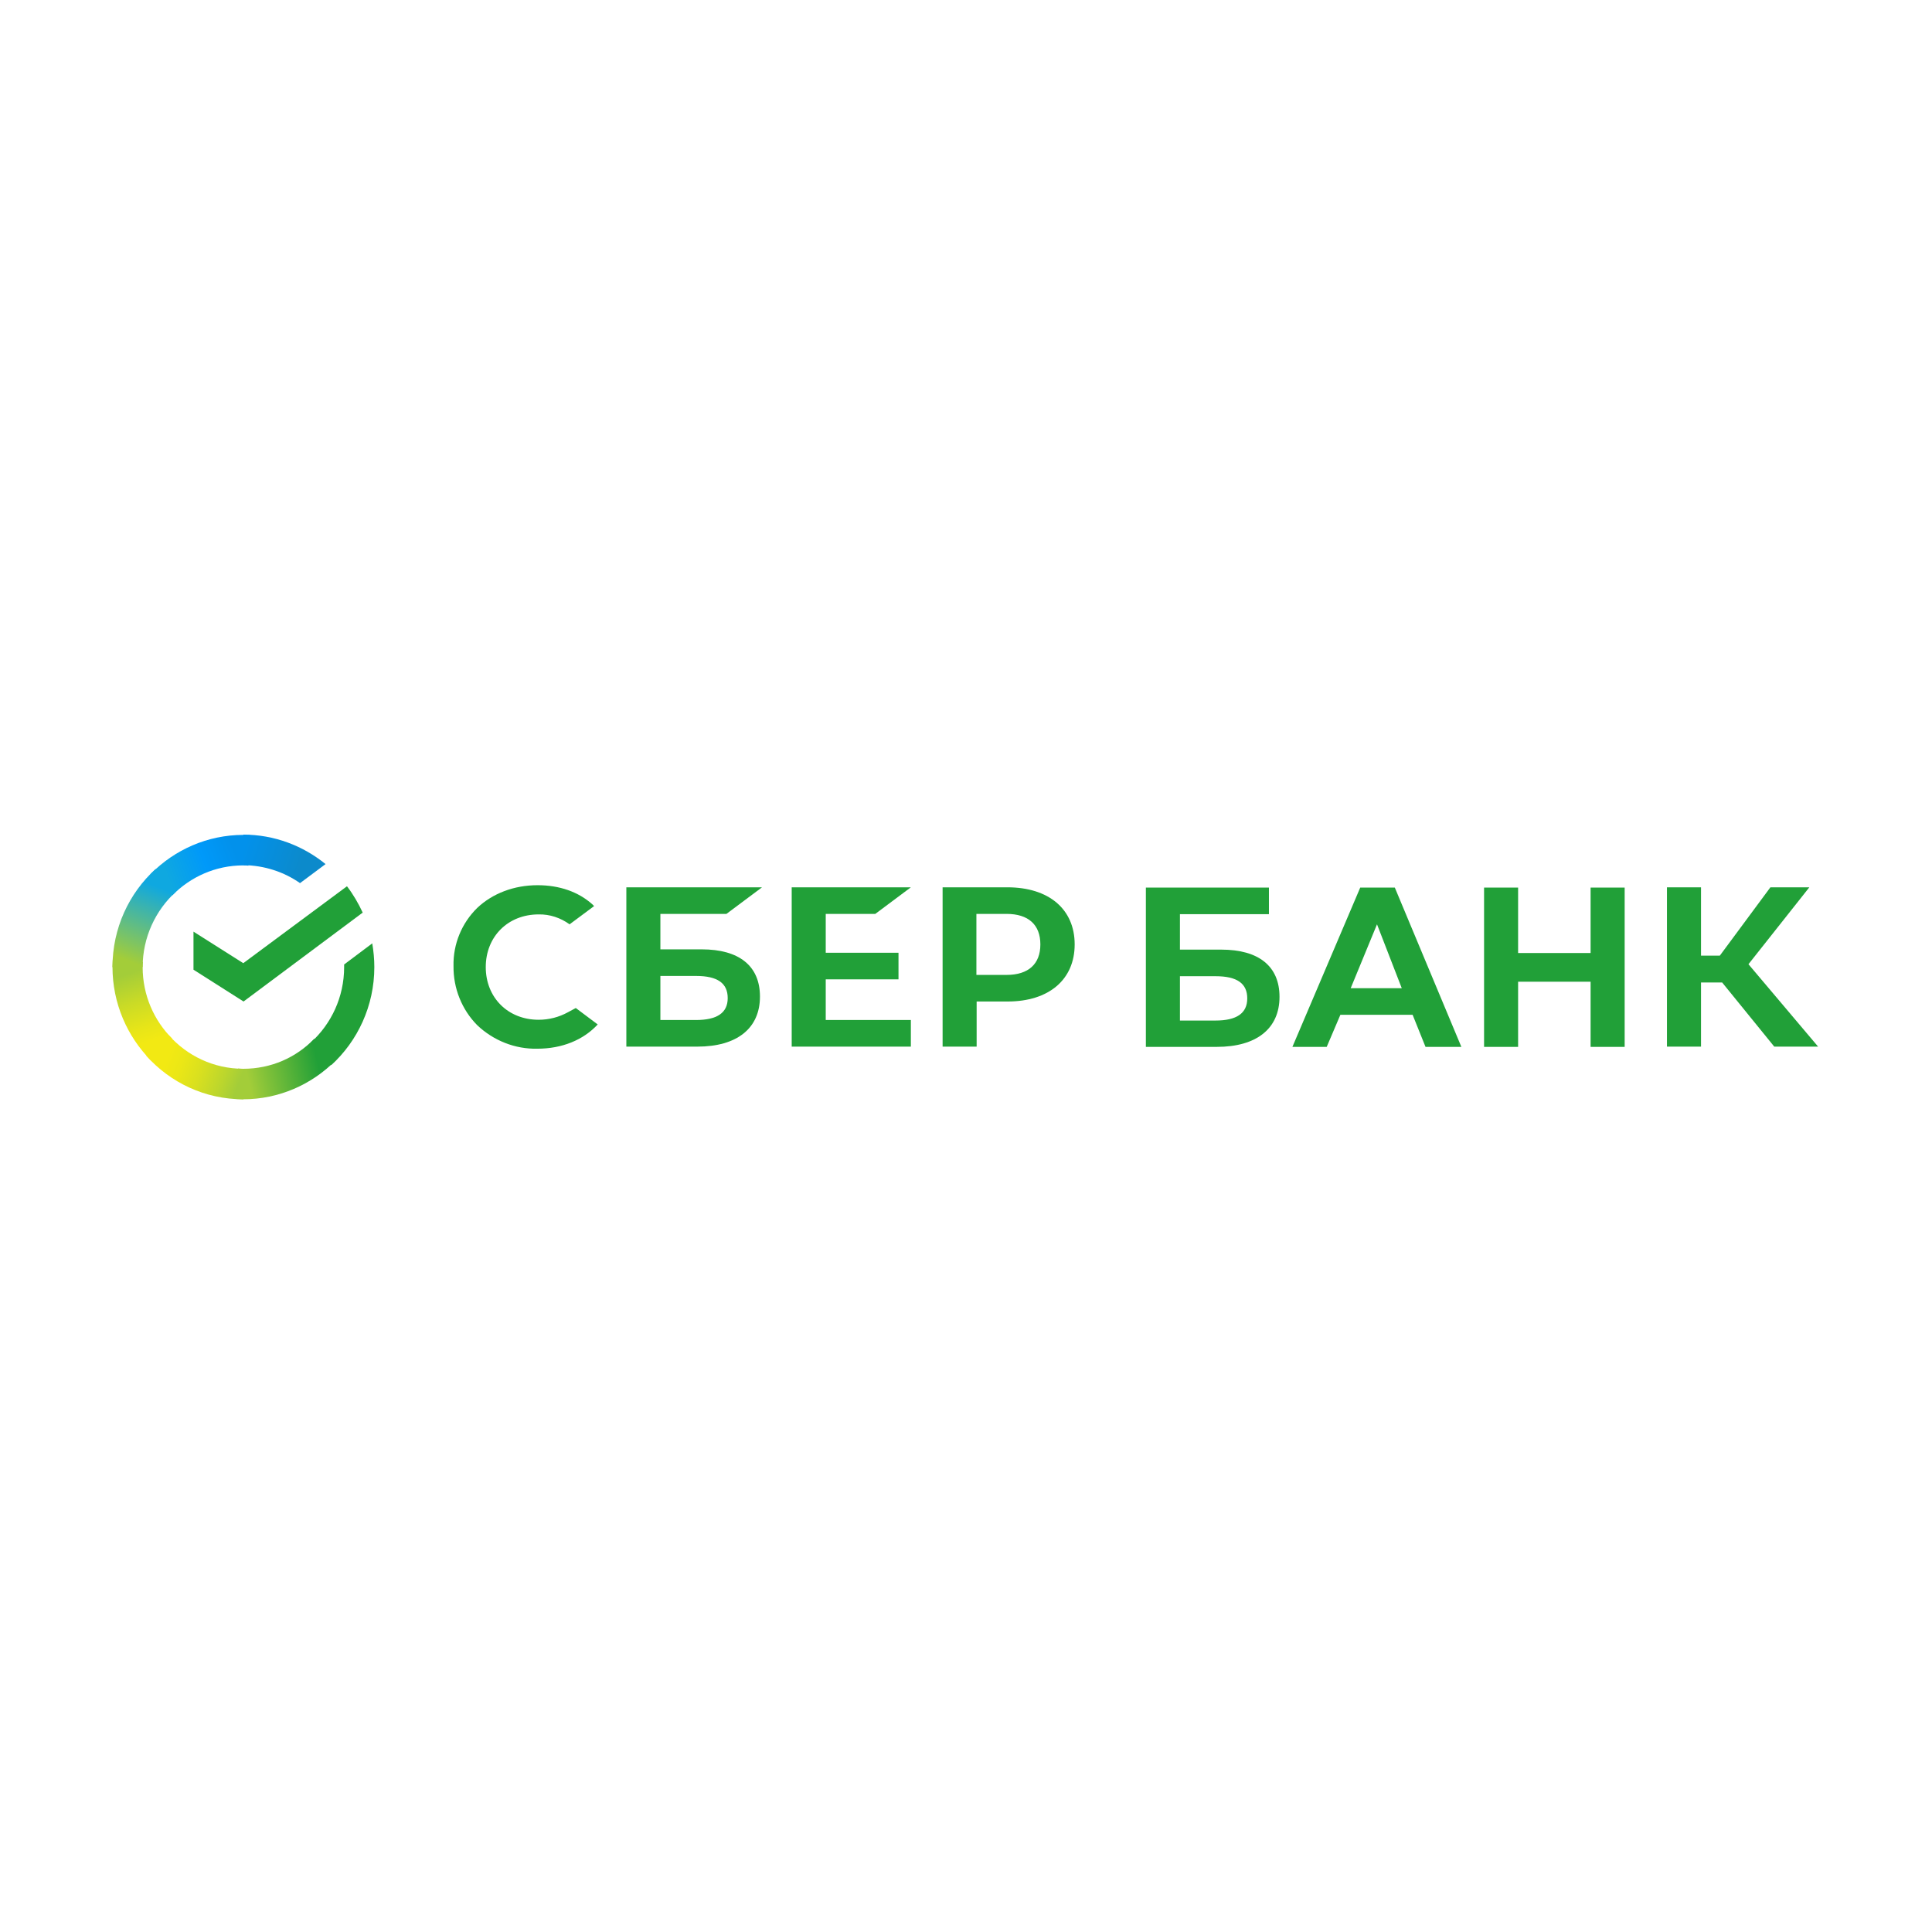 <?xml version="1.0" encoding="UTF-8"?> <svg xmlns="http://www.w3.org/2000/svg" width="500" height="500" viewBox="0 0 500 500" fill="none"><path d="M226.522 236.516L235.731 229.634H204.891V270.867H235.731V263.978H213.7V253.454H232.53V246.572H213.7V236.516H226.522Z" fill="#21A038"></path><path d="M181.591 245.691H170.907V236.516H187.999L197.214 229.634H162.098V270.867H180.453C190.737 270.867 196.677 266.139 196.677 257.907C196.677 250.013 191.337 245.691 181.591 245.691ZM180.122 263.978H170.907V252.574H180.122C185.73 252.574 188.331 254.466 188.331 258.313C188.331 262.16 185.529 263.978 180.122 263.978Z" fill="#21A038"></path><path d="M260.7 229.634H243.945V270.867H252.754V259.188H260.769C271.447 259.188 278.124 253.523 278.124 244.411C278.124 235.299 271.447 229.634 260.7 229.634ZM260.5 252.305H252.692V236.516H260.5C266.177 236.516 269.246 239.352 269.246 244.411C269.246 249.47 266.177 252.305 260.5 252.305Z" fill="#21A038"></path><path d="M147.009 261.955C144.676 263.241 142.07 263.915 139.4 263.915C131.454 263.915 125.715 258.176 125.715 250.282C125.715 242.387 131.454 236.648 139.4 236.648C142.27 236.585 145.076 237.528 147.409 239.215L153.754 234.493L153.354 234.087C149.684 230.777 144.739 229.091 139.131 229.091C133.06 229.091 127.515 231.183 123.514 234.962C119.507 238.877 117.237 244.342 117.369 250.013C117.3 255.747 119.507 261.28 123.514 265.327C127.716 269.312 133.323 271.541 139.068 271.404C145.408 271.404 150.947 269.175 154.686 265.127L149.015 260.874L147.009 261.955Z" fill="#21A038"></path><path d="M384.076 229.702V270.93H392.885V254.06H411.646V270.93H420.461V229.702H411.646V246.64H392.885V229.702H384.076ZM368.921 270.93H378.199L360.975 229.702H352.029L334.474 270.93H343.352L346.89 262.629H365.583L368.921 270.93ZM349.56 255.747L356.368 239.215L362.776 255.747H349.56ZM440.223 254.266H445.693L459.179 270.867H470.526L452.502 249.539L468.256 229.634H458.178L445.093 247.315H440.223V229.634H431.408V270.867H440.223V254.266ZM305.366 245.76V236.585H328.397V229.702H296.551V270.93H314.912C325.19 270.93 331.135 266.208 331.135 257.976C331.135 250.082 325.796 245.76 316.044 245.76H305.366ZM305.366 264.047V252.643H314.581C320.183 252.643 322.789 254.535 322.789 258.382C322.789 262.229 320.051 264.116 314.581 264.116H305.366V264.047Z" fill="#21A038"></path><path d="M89.798 229.365C91.399 231.457 92.736 233.75 93.868 236.179L63.028 259.188L50.074 250.956V241.107L62.959 249.27L89.798 229.365Z" fill="#21A038"></path><path d="M36.918 250.282C36.918 249.807 36.918 249.407 36.987 248.933L29.178 248.527C29.178 249.07 29.109 249.676 29.109 250.213C29.109 259.662 32.916 268.231 39.056 274.439L44.595 268.837C39.856 264.115 36.918 257.57 36.918 250.282Z" fill="url(#paint0_linear_737_638)"></path><path d="M62.955 223.963C63.424 223.963 63.824 223.963 64.293 224.032L64.693 216.137C64.156 216.137 63.556 216.069 63.024 216.069C53.677 216.069 45.2 219.916 39.055 226.124L44.594 231.726C49.27 226.936 55.81 223.963 62.955 223.963Z" fill="url(#paint1_linear_737_638)"></path><path d="M62.961 276.6C62.492 276.6 62.092 276.6 61.623 276.532L61.223 284.426C61.76 284.426 62.36 284.495 62.892 284.495C72.238 284.495 80.722 280.648 86.861 274.439L81.322 268.837C76.646 273.696 70.169 276.6 62.961 276.6Z" fill="url(#paint2_linear_737_638)"></path><path d="M77.647 228.553L84.255 223.626C78.447 218.904 71.038 216 62.961 216V223.894C68.437 223.963 73.508 225.649 77.647 228.553Z" fill="url(#paint3_linear_737_638)"></path><path d="M96.876 250.282C96.876 248.189 96.677 246.166 96.339 244.142L89.062 249.607C89.062 249.807 89.062 250.082 89.062 250.282C89.062 258.045 85.724 264.996 80.453 269.786L85.724 275.657C92.538 269.449 96.876 260.337 96.876 250.282Z" fill="#21A038"></path><path d="M62.96 276.6C55.283 276.6 48.406 273.228 43.667 267.894L37.859 273.228C44.068 280.179 53.014 284.495 62.96 284.495V276.6Z" fill="url(#paint4_linear_737_638)"></path><path d="M45.533 230.777L40.257 224.906C33.38 231.183 29.109 240.226 29.109 250.282H36.918C36.918 242.587 40.257 235.573 45.533 230.777Z" fill="url(#paint5_linear_737_638)"></path><defs><linearGradient id="paint0_linear_737_638" x1="38.223" y1="273.48" x2="30.203" y2="250.193" gradientUnits="userSpaceOnUse"><stop offset="0.144" stop-color="#F2E913"></stop><stop offset="0.304" stop-color="#E7E518"></stop><stop offset="0.582" stop-color="#CADB26"></stop><stop offset="0.891" stop-color="#A3CD39"></stop></linearGradient><linearGradient id="paint1_linear_737_638" x1="41.282" y1="225.233" x2="61.545" y2="217.476" gradientUnits="userSpaceOnUse"><stop offset="0.059" stop-color="#0FA8E0"></stop><stop offset="0.538" stop-color="#0099F9"></stop><stop offset="0.923" stop-color="#0291EB"></stop></linearGradient><linearGradient id="paint2_linear_737_638" x1="60.766" y1="277.78" x2="84.912" y2="272.299" gradientUnits="userSpaceOnUse"><stop offset="0.123" stop-color="#A3CD39"></stop><stop offset="0.285" stop-color="#86C339"></stop><stop offset="0.869" stop-color="#21A038"></stop></linearGradient><linearGradient id="paint3_linear_737_638" x1="61.356" y1="221.03" x2="81.436" y2="227.254" gradientUnits="userSpaceOnUse"><stop offset="0.057" stop-color="#0291EB"></stop><stop offset="0.79" stop-color="#0C8ACB"></stop></linearGradient><linearGradient id="paint4_linear_737_638" x1="39.845" y1="274.476" x2="61.418" y2="282.573" gradientUnits="userSpaceOnUse"><stop offset="0.132" stop-color="#F2E913"></stop><stop offset="0.298" stop-color="#EBE716"></stop><stop offset="0.531" stop-color="#D9E01F"></stop><stop offset="0.802" stop-color="#BBD62D"></stop><stop offset="0.983" stop-color="#A3CD39"></stop></linearGradient><linearGradient id="paint5_linear_737_638" x1="35.094" y1="251.236" x2="43.764" y2="228.582" gradientUnits="userSpaceOnUse"><stop offset="0.07" stop-color="#A3CD39"></stop><stop offset="0.26" stop-color="#81C55F"></stop><stop offset="0.922" stop-color="#0FA8E0"></stop></linearGradient></defs></svg> 